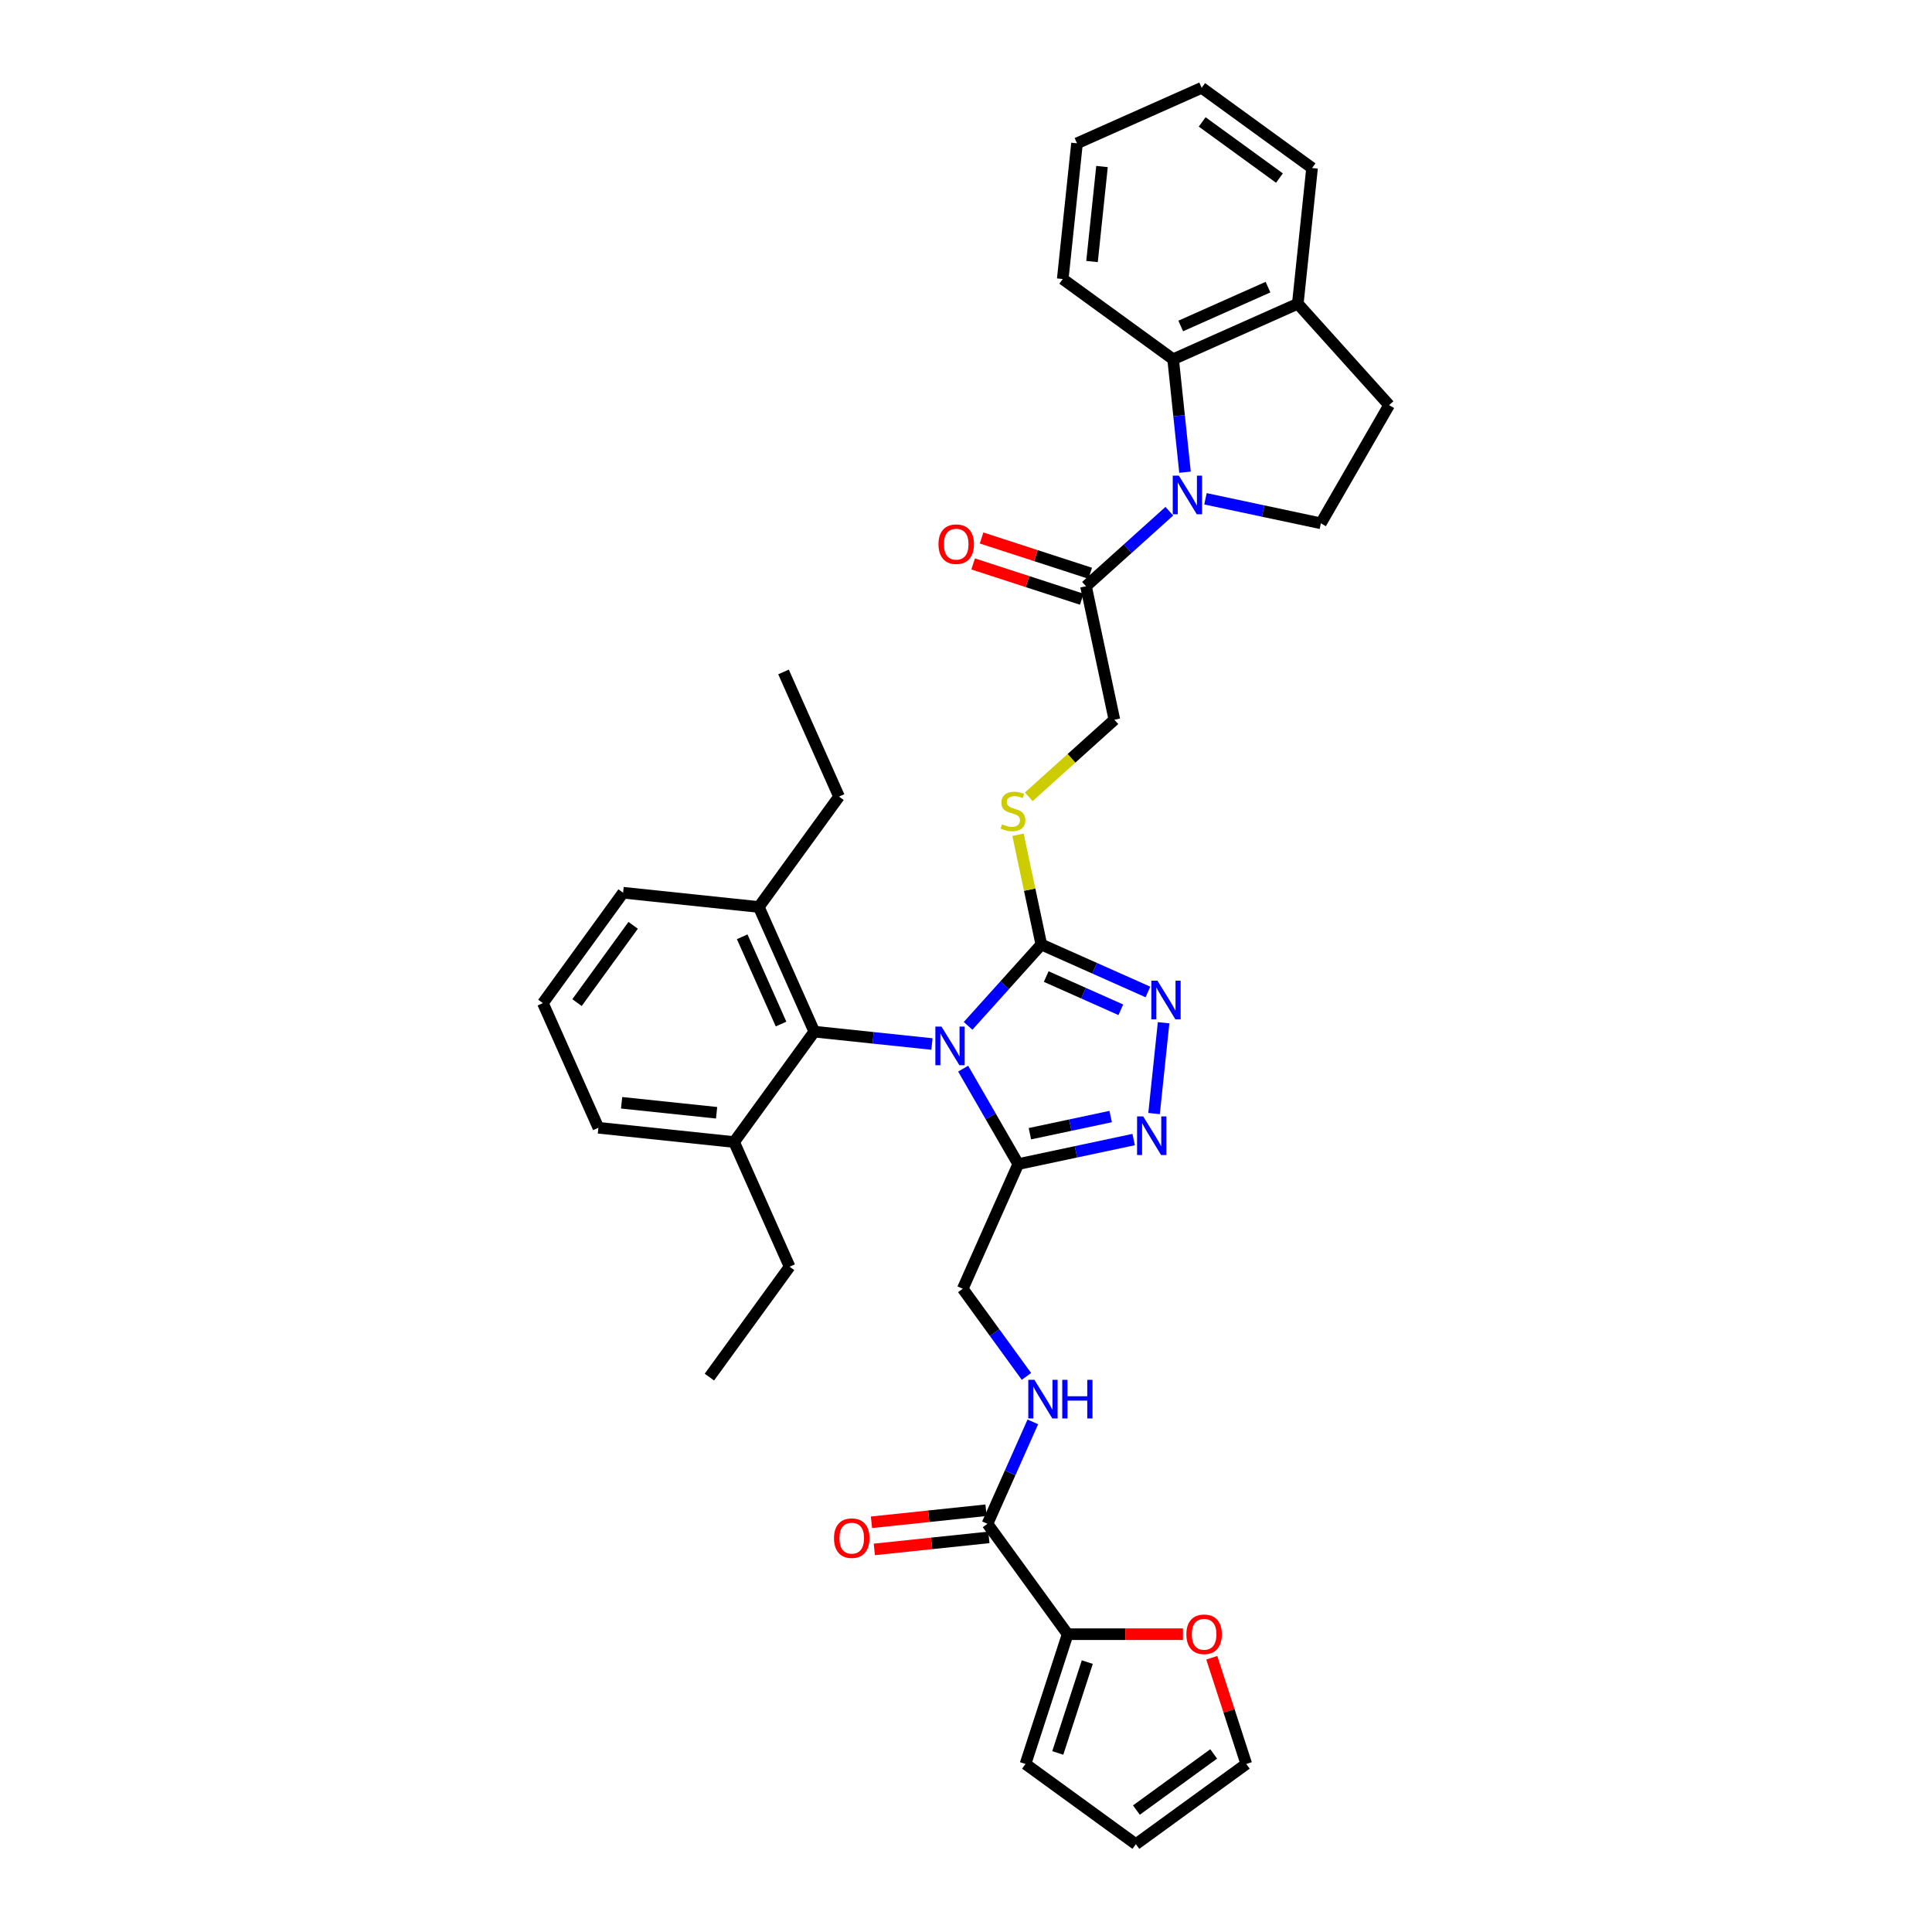 <?xml version='1.0' encoding='iso-8859-1'?>
<svg version='1.1' baseProfile='full'
              xmlns='http://www.w3.org/2000/svg'
                      xmlns:rdkit='http://www.rdkit.org/xml'
                      xmlns:xlink='http://www.w3.org/1999/xlink'
                  xml:space='preserve'
width='1000px' height='1000px' viewBox='0 0 1000 1000'>
<!-- END OF HEADER -->
<rect style='opacity:1.0;fill:#FFFFFF;stroke:none' width='1000' height='1000' x='0' y='0'> </rect>
<path class='bond-0' d='M 501.081,530.978 L 520.036,509.926' style='fill:none;fill-rule:evenodd;stroke:#0000FF;stroke-width:6px;stroke-linecap:butt;stroke-linejoin:miter;stroke-opacity:1' />
<path class='bond-0' d='M 520.036,509.926 L 538.99,488.875' style='fill:none;fill-rule:evenodd;stroke:#000000;stroke-width:6px;stroke-linecap:butt;stroke-linejoin:miter;stroke-opacity:1' />
<path class='bond-2' d='M 498.524,553.13 L 512.784,577.83' style='fill:none;fill-rule:evenodd;stroke:#0000FF;stroke-width:6px;stroke-linecap:butt;stroke-linejoin:miter;stroke-opacity:1' />
<path class='bond-2' d='M 512.784,577.83 L 527.045,602.53' style='fill:none;fill-rule:evenodd;stroke:#000000;stroke-width:6px;stroke-linecap:butt;stroke-linejoin:miter;stroke-opacity:1' />
<path class='bond-5' d='M 482.379,540.38 L 451.933,537.18' style='fill:none;fill-rule:evenodd;stroke:#0000FF;stroke-width:6px;stroke-linecap:butt;stroke-linejoin:miter;stroke-opacity:1' />
<path class='bond-5' d='M 451.933,537.18 L 421.487,533.98' style='fill:none;fill-rule:evenodd;stroke:#000000;stroke-width:6px;stroke-linecap:butt;stroke-linejoin:miter;stroke-opacity:1' />
<path class='bond-3' d='M 538.99,488.875 L 566.576,501.157' style='fill:none;fill-rule:evenodd;stroke:#000000;stroke-width:6px;stroke-linecap:butt;stroke-linejoin:miter;stroke-opacity:1' />
<path class='bond-3' d='M 566.576,501.157 L 594.162,513.439' style='fill:none;fill-rule:evenodd;stroke:#0000FF;stroke-width:6px;stroke-linecap:butt;stroke-linejoin:miter;stroke-opacity:1' />
<path class='bond-3' d='M 541.521,505.465 L 560.831,514.062' style='fill:none;fill-rule:evenodd;stroke:#000000;stroke-width:6px;stroke-linecap:butt;stroke-linejoin:miter;stroke-opacity:1' />
<path class='bond-3' d='M 560.831,514.062 L 580.141,522.659' style='fill:none;fill-rule:evenodd;stroke:#0000FF;stroke-width:6px;stroke-linecap:butt;stroke-linejoin:miter;stroke-opacity:1' />
<path class='bond-10' d='M 538.99,488.875 L 532.953,460.47' style='fill:none;fill-rule:evenodd;stroke:#000000;stroke-width:6px;stroke-linecap:butt;stroke-linejoin:miter;stroke-opacity:1' />
<path class='bond-10' d='M 532.953,460.47 L 526.915,432.065' style='fill:none;fill-rule:evenodd;stroke:#CCCC00;stroke-width:6px;stroke-linecap:butt;stroke-linejoin:miter;stroke-opacity:1' />
<path class='bond-1' d='M 605.246,264.602 L 583.677,284.023' style='fill:none;fill-rule:evenodd;stroke:#0000FF;stroke-width:6px;stroke-linecap:butt;stroke-linejoin:miter;stroke-opacity:1' />
<path class='bond-1' d='M 583.677,284.023 L 562.109,303.443' style='fill:none;fill-rule:evenodd;stroke:#000000;stroke-width:6px;stroke-linecap:butt;stroke-linejoin:miter;stroke-opacity:1' />
<path class='bond-6' d='M 613.36,244.415 L 610.287,215.178' style='fill:none;fill-rule:evenodd;stroke:#0000FF;stroke-width:6px;stroke-linecap:butt;stroke-linejoin:miter;stroke-opacity:1' />
<path class='bond-6' d='M 610.287,215.178 L 607.214,185.94' style='fill:none;fill-rule:evenodd;stroke:#000000;stroke-width:6px;stroke-linecap:butt;stroke-linejoin:miter;stroke-opacity:1' />
<path class='bond-11' d='M 623.948,258.17 L 653.816,264.519' style='fill:none;fill-rule:evenodd;stroke:#0000FF;stroke-width:6px;stroke-linecap:butt;stroke-linejoin:miter;stroke-opacity:1' />
<path class='bond-11' d='M 653.816,264.519 L 683.683,270.867' style='fill:none;fill-rule:evenodd;stroke:#000000;stroke-width:6px;stroke-linecap:butt;stroke-linejoin:miter;stroke-opacity:1' />
<path class='bond-4' d='M 527.045,602.53 L 556.912,596.182' style='fill:none;fill-rule:evenodd;stroke:#000000;stroke-width:6px;stroke-linecap:butt;stroke-linejoin:miter;stroke-opacity:1' />
<path class='bond-4' d='M 556.912,596.182 L 586.78,589.833' style='fill:none;fill-rule:evenodd;stroke:#0000FF;stroke-width:6px;stroke-linecap:butt;stroke-linejoin:miter;stroke-opacity:1' />
<path class='bond-4' d='M 533.068,586.808 L 553.975,582.365' style='fill:none;fill-rule:evenodd;stroke:#000000;stroke-width:6px;stroke-linecap:butt;stroke-linejoin:miter;stroke-opacity:1' />
<path class='bond-4' d='M 553.975,582.365 L 574.882,577.921' style='fill:none;fill-rule:evenodd;stroke:#0000FF;stroke-width:6px;stroke-linecap:butt;stroke-linejoin:miter;stroke-opacity:1' />
<path class='bond-13' d='M 527.045,602.53 L 498.317,667.054' style='fill:none;fill-rule:evenodd;stroke:#000000;stroke-width:6px;stroke-linecap:butt;stroke-linejoin:miter;stroke-opacity:1' />
<path class='bond-36' d='M 602.277,529.37 L 597.337,576.374' style='fill:none;fill-rule:evenodd;stroke:#0000FF;stroke-width:6px;stroke-linecap:butt;stroke-linejoin:miter;stroke-opacity:1' />
<path class='bond-18' d='M 421.487,533.98 L 392.76,469.457' style='fill:none;fill-rule:evenodd;stroke:#000000;stroke-width:6px;stroke-linecap:butt;stroke-linejoin:miter;stroke-opacity:1' />
<path class='bond-18' d='M 404.274,530.048 L 384.164,484.881' style='fill:none;fill-rule:evenodd;stroke:#000000;stroke-width:6px;stroke-linecap:butt;stroke-linejoin:miter;stroke-opacity:1' />
<path class='bond-19' d='M 421.487,533.98 L 379.972,591.121' style='fill:none;fill-rule:evenodd;stroke:#000000;stroke-width:6px;stroke-linecap:butt;stroke-linejoin:miter;stroke-opacity:1' />
<path class='bond-15' d='M 607.214,185.94 L 671.737,157.212' style='fill:none;fill-rule:evenodd;stroke:#000000;stroke-width:6px;stroke-linecap:butt;stroke-linejoin:miter;stroke-opacity:1' />
<path class='bond-15' d='M 611.147,168.726 L 656.313,148.617' style='fill:none;fill-rule:evenodd;stroke:#000000;stroke-width:6px;stroke-linecap:butt;stroke-linejoin:miter;stroke-opacity:1' />
<path class='bond-25' d='M 607.214,185.94 L 550.074,144.425' style='fill:none;fill-rule:evenodd;stroke:#000000;stroke-width:6px;stroke-linecap:butt;stroke-linejoin:miter;stroke-opacity:1' />
<path class='bond-7' d='M 562.109,303.443 L 576.794,372.529' style='fill:none;fill-rule:evenodd;stroke:#000000;stroke-width:6px;stroke-linecap:butt;stroke-linejoin:miter;stroke-opacity:1' />
<path class='bond-20' d='M 564.292,296.725 L 536.179,287.591' style='fill:none;fill-rule:evenodd;stroke:#000000;stroke-width:6px;stroke-linecap:butt;stroke-linejoin:miter;stroke-opacity:1' />
<path class='bond-20' d='M 536.179,287.591 L 508.066,278.457' style='fill:none;fill-rule:evenodd;stroke:#FF0000;stroke-width:6px;stroke-linecap:butt;stroke-linejoin:miter;stroke-opacity:1' />
<path class='bond-20' d='M 559.926,310.16 L 531.814,301.026' style='fill:none;fill-rule:evenodd;stroke:#000000;stroke-width:6px;stroke-linecap:butt;stroke-linejoin:miter;stroke-opacity:1' />
<path class='bond-20' d='M 531.814,301.026 L 503.701,291.891' style='fill:none;fill-rule:evenodd;stroke:#FF0000;stroke-width:6px;stroke-linecap:butt;stroke-linejoin:miter;stroke-opacity:1' />
<path class='bond-8' d='M 511.105,788.717 L 522.849,762.339' style='fill:none;fill-rule:evenodd;stroke:#000000;stroke-width:6px;stroke-linecap:butt;stroke-linejoin:miter;stroke-opacity:1' />
<path class='bond-8' d='M 522.849,762.339 L 534.593,735.961' style='fill:none;fill-rule:evenodd;stroke:#0000FF;stroke-width:6px;stroke-linecap:butt;stroke-linejoin:miter;stroke-opacity:1' />
<path class='bond-9' d='M 511.105,788.717 L 552.62,845.858' style='fill:none;fill-rule:evenodd;stroke:#000000;stroke-width:6px;stroke-linecap:butt;stroke-linejoin:miter;stroke-opacity:1' />
<path class='bond-21' d='M 510.366,781.693 L 480.719,784.809' style='fill:none;fill-rule:evenodd;stroke:#000000;stroke-width:6px;stroke-linecap:butt;stroke-linejoin:miter;stroke-opacity:1' />
<path class='bond-21' d='M 480.719,784.809 L 451.071,787.925' style='fill:none;fill-rule:evenodd;stroke:#FF0000;stroke-width:6px;stroke-linecap:butt;stroke-linejoin:miter;stroke-opacity:1' />
<path class='bond-21' d='M 511.843,795.742 L 482.195,798.858' style='fill:none;fill-rule:evenodd;stroke:#000000;stroke-width:6px;stroke-linecap:butt;stroke-linejoin:miter;stroke-opacity:1' />
<path class='bond-21' d='M 482.195,798.858 L 452.548,801.974' style='fill:none;fill-rule:evenodd;stroke:#FF0000;stroke-width:6px;stroke-linecap:butt;stroke-linejoin:miter;stroke-opacity:1' />
<path class='bond-14' d='M 552.62,845.858 L 582.461,845.858' style='fill:none;fill-rule:evenodd;stroke:#000000;stroke-width:6px;stroke-linecap:butt;stroke-linejoin:miter;stroke-opacity:1' />
<path class='bond-14' d='M 582.461,845.858 L 612.301,845.858' style='fill:none;fill-rule:evenodd;stroke:#FF0000;stroke-width:6px;stroke-linecap:butt;stroke-linejoin:miter;stroke-opacity:1' />
<path class='bond-17' d='M 552.62,845.858 L 530.794,913.03' style='fill:none;fill-rule:evenodd;stroke:#000000;stroke-width:6px;stroke-linecap:butt;stroke-linejoin:miter;stroke-opacity:1' />
<path class='bond-17' d='M 562.78,860.299 L 547.502,907.32' style='fill:none;fill-rule:evenodd;stroke:#000000;stroke-width:6px;stroke-linecap:butt;stroke-linejoin:miter;stroke-opacity:1' />
<path class='bond-16' d='M 532.485,412.425 L 554.639,392.477' style='fill:none;fill-rule:evenodd;stroke:#CCCC00;stroke-width:6px;stroke-linecap:butt;stroke-linejoin:miter;stroke-opacity:1' />
<path class='bond-16' d='M 554.639,392.477 L 576.794,372.529' style='fill:none;fill-rule:evenodd;stroke:#000000;stroke-width:6px;stroke-linecap:butt;stroke-linejoin:miter;stroke-opacity:1' />
<path class='bond-22' d='M 683.683,270.867 L 718.998,209.7' style='fill:none;fill-rule:evenodd;stroke:#000000;stroke-width:6px;stroke-linecap:butt;stroke-linejoin:miter;stroke-opacity:1' />
<path class='bond-12' d='M 531.283,712.427 L 514.8,689.74' style='fill:none;fill-rule:evenodd;stroke:#0000FF;stroke-width:6px;stroke-linecap:butt;stroke-linejoin:miter;stroke-opacity:1' />
<path class='bond-12' d='M 514.8,689.74 L 498.317,667.054' style='fill:none;fill-rule:evenodd;stroke:#000000;stroke-width:6px;stroke-linecap:butt;stroke-linejoin:miter;stroke-opacity:1' />
<path class='bond-23' d='M 627.21,858.048 L 636.142,885.539' style='fill:none;fill-rule:evenodd;stroke:#FF0000;stroke-width:6px;stroke-linecap:butt;stroke-linejoin:miter;stroke-opacity:1' />
<path class='bond-23' d='M 636.142,885.539 L 645.075,913.03' style='fill:none;fill-rule:evenodd;stroke:#000000;stroke-width:6px;stroke-linecap:butt;stroke-linejoin:miter;stroke-opacity:1' />
<path class='bond-31' d='M 671.737,157.212 L 679.12,86.969' style='fill:none;fill-rule:evenodd;stroke:#000000;stroke-width:6px;stroke-linecap:butt;stroke-linejoin:miter;stroke-opacity:1' />
<path class='bond-39' d='M 671.737,157.212 L 718.998,209.7' style='fill:none;fill-rule:evenodd;stroke:#000000;stroke-width:6px;stroke-linecap:butt;stroke-linejoin:miter;stroke-opacity:1' />
<path class='bond-24' d='M 530.794,913.03 L 587.934,954.545' style='fill:none;fill-rule:evenodd;stroke:#000000;stroke-width:6px;stroke-linecap:butt;stroke-linejoin:miter;stroke-opacity:1' />
<path class='bond-27' d='M 392.76,469.457 L 322.517,462.074' style='fill:none;fill-rule:evenodd;stroke:#000000;stroke-width:6px;stroke-linecap:butt;stroke-linejoin:miter;stroke-opacity:1' />
<path class='bond-29' d='M 392.76,469.457 L 434.275,412.317' style='fill:none;fill-rule:evenodd;stroke:#000000;stroke-width:6px;stroke-linecap:butt;stroke-linejoin:miter;stroke-opacity:1' />
<path class='bond-28' d='M 379.972,591.121 L 309.73,583.738' style='fill:none;fill-rule:evenodd;stroke:#000000;stroke-width:6px;stroke-linecap:butt;stroke-linejoin:miter;stroke-opacity:1' />
<path class='bond-28' d='M 370.913,575.965 L 321.743,570.797' style='fill:none;fill-rule:evenodd;stroke:#000000;stroke-width:6px;stroke-linecap:butt;stroke-linejoin:miter;stroke-opacity:1' />
<path class='bond-30' d='M 379.972,591.121 L 408.7,655.644' style='fill:none;fill-rule:evenodd;stroke:#000000;stroke-width:6px;stroke-linecap:butt;stroke-linejoin:miter;stroke-opacity:1' />
<path class='bond-38' d='M 645.075,913.03 L 587.934,954.545' style='fill:none;fill-rule:evenodd;stroke:#000000;stroke-width:6px;stroke-linecap:butt;stroke-linejoin:miter;stroke-opacity:1' />
<path class='bond-38' d='M 628.201,907.83 L 588.202,936.89' style='fill:none;fill-rule:evenodd;stroke:#000000;stroke-width:6px;stroke-linecap:butt;stroke-linejoin:miter;stroke-opacity:1' />
<path class='bond-34' d='M 550.074,144.425 L 557.456,74.182' style='fill:none;fill-rule:evenodd;stroke:#000000;stroke-width:6px;stroke-linecap:butt;stroke-linejoin:miter;stroke-opacity:1' />
<path class='bond-34' d='M 565.23,135.365 L 570.398,86.195' style='fill:none;fill-rule:evenodd;stroke:#000000;stroke-width:6px;stroke-linecap:butt;stroke-linejoin:miter;stroke-opacity:1' />
<path class='bond-26' d='M 281.002,519.215 L 309.73,583.738' style='fill:none;fill-rule:evenodd;stroke:#000000;stroke-width:6px;stroke-linecap:butt;stroke-linejoin:miter;stroke-opacity:1' />
<path class='bond-37' d='M 281.002,519.215 L 322.517,462.074' style='fill:none;fill-rule:evenodd;stroke:#000000;stroke-width:6px;stroke-linecap:butt;stroke-linejoin:miter;stroke-opacity:1' />
<path class='bond-37' d='M 298.658,518.947 L 327.718,478.948' style='fill:none;fill-rule:evenodd;stroke:#000000;stroke-width:6px;stroke-linecap:butt;stroke-linejoin:miter;stroke-opacity:1' />
<path class='bond-32' d='M 434.275,412.317 L 405.547,347.793' style='fill:none;fill-rule:evenodd;stroke:#000000;stroke-width:6px;stroke-linecap:butt;stroke-linejoin:miter;stroke-opacity:1' />
<path class='bond-33' d='M 408.7,655.644 L 367.185,712.785' style='fill:none;fill-rule:evenodd;stroke:#000000;stroke-width:6px;stroke-linecap:butt;stroke-linejoin:miter;stroke-opacity:1' />
<path class='bond-40' d='M 679.12,86.969 L 621.98,45.455' style='fill:none;fill-rule:evenodd;stroke:#000000;stroke-width:6px;stroke-linecap:butt;stroke-linejoin:miter;stroke-opacity:1' />
<path class='bond-40' d='M 662.246,92.17 L 622.248,63.11' style='fill:none;fill-rule:evenodd;stroke:#000000;stroke-width:6px;stroke-linecap:butt;stroke-linejoin:miter;stroke-opacity:1' />
<path class='bond-35' d='M 557.456,74.182 L 621.98,45.455' style='fill:none;fill-rule:evenodd;stroke:#000000;stroke-width:6px;stroke-linecap:butt;stroke-linejoin:miter;stroke-opacity:1' />
<path  class='atom-0' d='M 487.309 531.362
L 493.863 541.957
Q 494.513 543.002, 495.558 544.895
Q 496.603 546.788, 496.66 546.901
L 496.66 531.362
L 499.316 531.362
L 499.316 551.364
L 496.575 551.364
L 489.541 539.781
Q 488.721 538.425, 487.845 536.871
Q 486.998 535.317, 486.744 534.837
L 486.744 551.364
L 484.144 551.364
L 484.144 531.362
L 487.309 531.362
' fill='#0000FF'/>
<path  class='atom-2' d='M 610.176 246.181
L 616.73 256.776
Q 617.38 257.821, 618.425 259.714
Q 619.47 261.607, 619.527 261.72
L 619.527 246.181
L 622.183 246.181
L 622.183 266.184
L 619.442 266.184
L 612.407 254.6
Q 611.588 253.244, 610.712 251.69
Q 609.865 250.136, 609.61 249.656
L 609.61 266.184
L 607.011 266.184
L 607.011 246.181
L 610.176 246.181
' fill='#0000FF'/>
<path  class='atom-4' d='M 599.092 507.602
L 605.647 518.196
Q 606.296 519.242, 607.342 521.134
Q 608.387 523.027, 608.444 523.14
L 608.444 507.602
L 611.099 507.602
L 611.099 527.604
L 608.359 527.604
L 601.324 516.021
Q 600.505 514.665, 599.629 513.111
Q 598.782 511.557, 598.527 511.077
L 598.527 527.604
L 595.928 527.604
L 595.928 507.602
L 599.092 507.602
' fill='#0000FF'/>
<path  class='atom-5' d='M 591.709 577.844
L 598.264 588.439
Q 598.914 589.484, 599.959 591.377
Q 601.004 593.27, 601.061 593.383
L 601.061 577.844
L 603.717 577.844
L 603.717 597.847
L 600.976 597.847
L 593.941 586.263
Q 593.122 584.907, 592.246 583.354
Q 591.399 581.8, 591.144 581.319
L 591.144 597.847
L 588.545 597.847
L 588.545 577.844
L 591.709 577.844
' fill='#0000FF'/>
<path  class='atom-11' d='M 518.655 426.654
Q 518.881 426.739, 519.814 427.135
Q 520.746 427.53, 521.763 427.784
Q 522.808 428.011, 523.825 428.011
Q 525.718 428.011, 526.82 427.106
Q 527.922 426.174, 527.922 424.564
Q 527.922 423.462, 527.357 422.784
Q 526.82 422.106, 525.973 421.739
Q 525.125 421.371, 523.712 420.948
Q 521.933 420.411, 520.859 419.902
Q 519.814 419.394, 519.051 418.32
Q 518.316 417.247, 518.316 415.438
Q 518.316 412.924, 520.011 411.37
Q 521.735 409.816, 525.125 409.816
Q 527.442 409.816, 530.069 410.918
L 529.419 413.094
Q 527.018 412.105, 525.21 412.105
Q 523.26 412.105, 522.187 412.924
Q 521.113 413.715, 521.142 415.099
Q 521.142 416.173, 521.678 416.823
Q 522.243 417.473, 523.034 417.84
Q 523.854 418.207, 525.21 418.631
Q 527.018 419.196, 528.091 419.761
Q 529.165 420.326, 529.928 421.484
Q 530.719 422.614, 530.719 424.564
Q 530.719 427.332, 528.854 428.83
Q 527.018 430.299, 523.938 430.299
Q 522.159 430.299, 520.802 429.903
Q 519.475 429.536, 517.893 428.886
L 518.655 426.654
' fill='#CCCC00'/>
<path  class='atom-13' d='M 535.411 714.193
L 541.965 724.787
Q 542.615 725.833, 543.66 727.725
Q 544.706 729.618, 544.762 729.731
L 544.762 714.193
L 547.418 714.193
L 547.418 734.195
L 544.677 734.195
L 537.643 722.612
Q 536.823 721.256, 535.948 719.702
Q 535.1 718.148, 534.846 717.668
L 534.846 734.195
L 532.247 734.195
L 532.247 714.193
L 535.411 714.193
' fill='#0000FF'/>
<path  class='atom-13' d='M 549.819 714.193
L 552.531 714.193
L 552.531 722.697
L 562.759 722.697
L 562.759 714.193
L 565.471 714.193
L 565.471 734.195
L 562.759 734.195
L 562.759 724.957
L 552.531 724.957
L 552.531 734.195
L 549.819 734.195
L 549.819 714.193
' fill='#0000FF'/>
<path  class='atom-15' d='M 614.067 845.914
Q 614.067 841.111, 616.44 838.428
Q 618.814 835.744, 623.249 835.744
Q 627.685 835.744, 630.058 838.428
Q 632.431 841.111, 632.431 845.914
Q 632.431 850.774, 630.03 853.542
Q 627.628 856.283, 623.249 856.283
Q 618.842 856.283, 616.44 853.542
Q 614.067 850.802, 614.067 845.914
M 623.249 854.023
Q 626.3 854.023, 627.939 851.988
Q 629.606 849.926, 629.606 845.914
Q 629.606 841.987, 627.939 840.01
Q 626.3 838.004, 623.249 838.004
Q 620.198 838.004, 618.531 839.981
Q 616.892 841.959, 616.892 845.914
Q 616.892 849.954, 618.531 851.988
Q 620.198 854.023, 623.249 854.023
' fill='#FF0000'/>
<path  class='atom-21' d='M 485.754 281.674
Q 485.754 276.871, 488.128 274.187
Q 490.501 271.503, 494.936 271.503
Q 499.372 271.503, 501.745 274.187
Q 504.118 276.871, 504.118 281.674
Q 504.118 286.533, 501.717 289.302
Q 499.315 292.042, 494.936 292.042
Q 490.529 292.042, 488.128 289.302
Q 485.754 286.561, 485.754 281.674
M 494.936 289.782
Q 497.987 289.782, 499.626 287.748
Q 501.293 285.685, 501.293 281.674
Q 501.293 277.747, 499.626 275.769
Q 497.987 273.763, 494.936 273.763
Q 491.885 273.763, 490.218 275.741
Q 488.58 277.718, 488.58 281.674
Q 488.58 285.714, 490.218 287.748
Q 491.885 289.782, 494.936 289.782
' fill='#FF0000'/>
<path  class='atom-22' d='M 431.68 796.157
Q 431.68 791.354, 434.053 788.67
Q 436.426 785.986, 440.862 785.986
Q 445.297 785.986, 447.671 788.67
Q 450.044 791.354, 450.044 796.157
Q 450.044 801.016, 447.642 803.785
Q 445.241 806.525, 440.862 806.525
Q 436.455 806.525, 434.053 803.785
Q 431.68 801.044, 431.68 796.157
M 440.862 804.265
Q 443.913 804.265, 445.552 802.231
Q 447.219 800.168, 447.219 796.157
Q 447.219 792.23, 445.552 790.252
Q 443.913 788.246, 440.862 788.246
Q 437.811 788.246, 436.144 790.224
Q 434.505 792.201, 434.505 796.157
Q 434.505 800.197, 436.144 802.231
Q 437.811 804.265, 440.862 804.265
' fill='#FF0000'/>
</svg>

